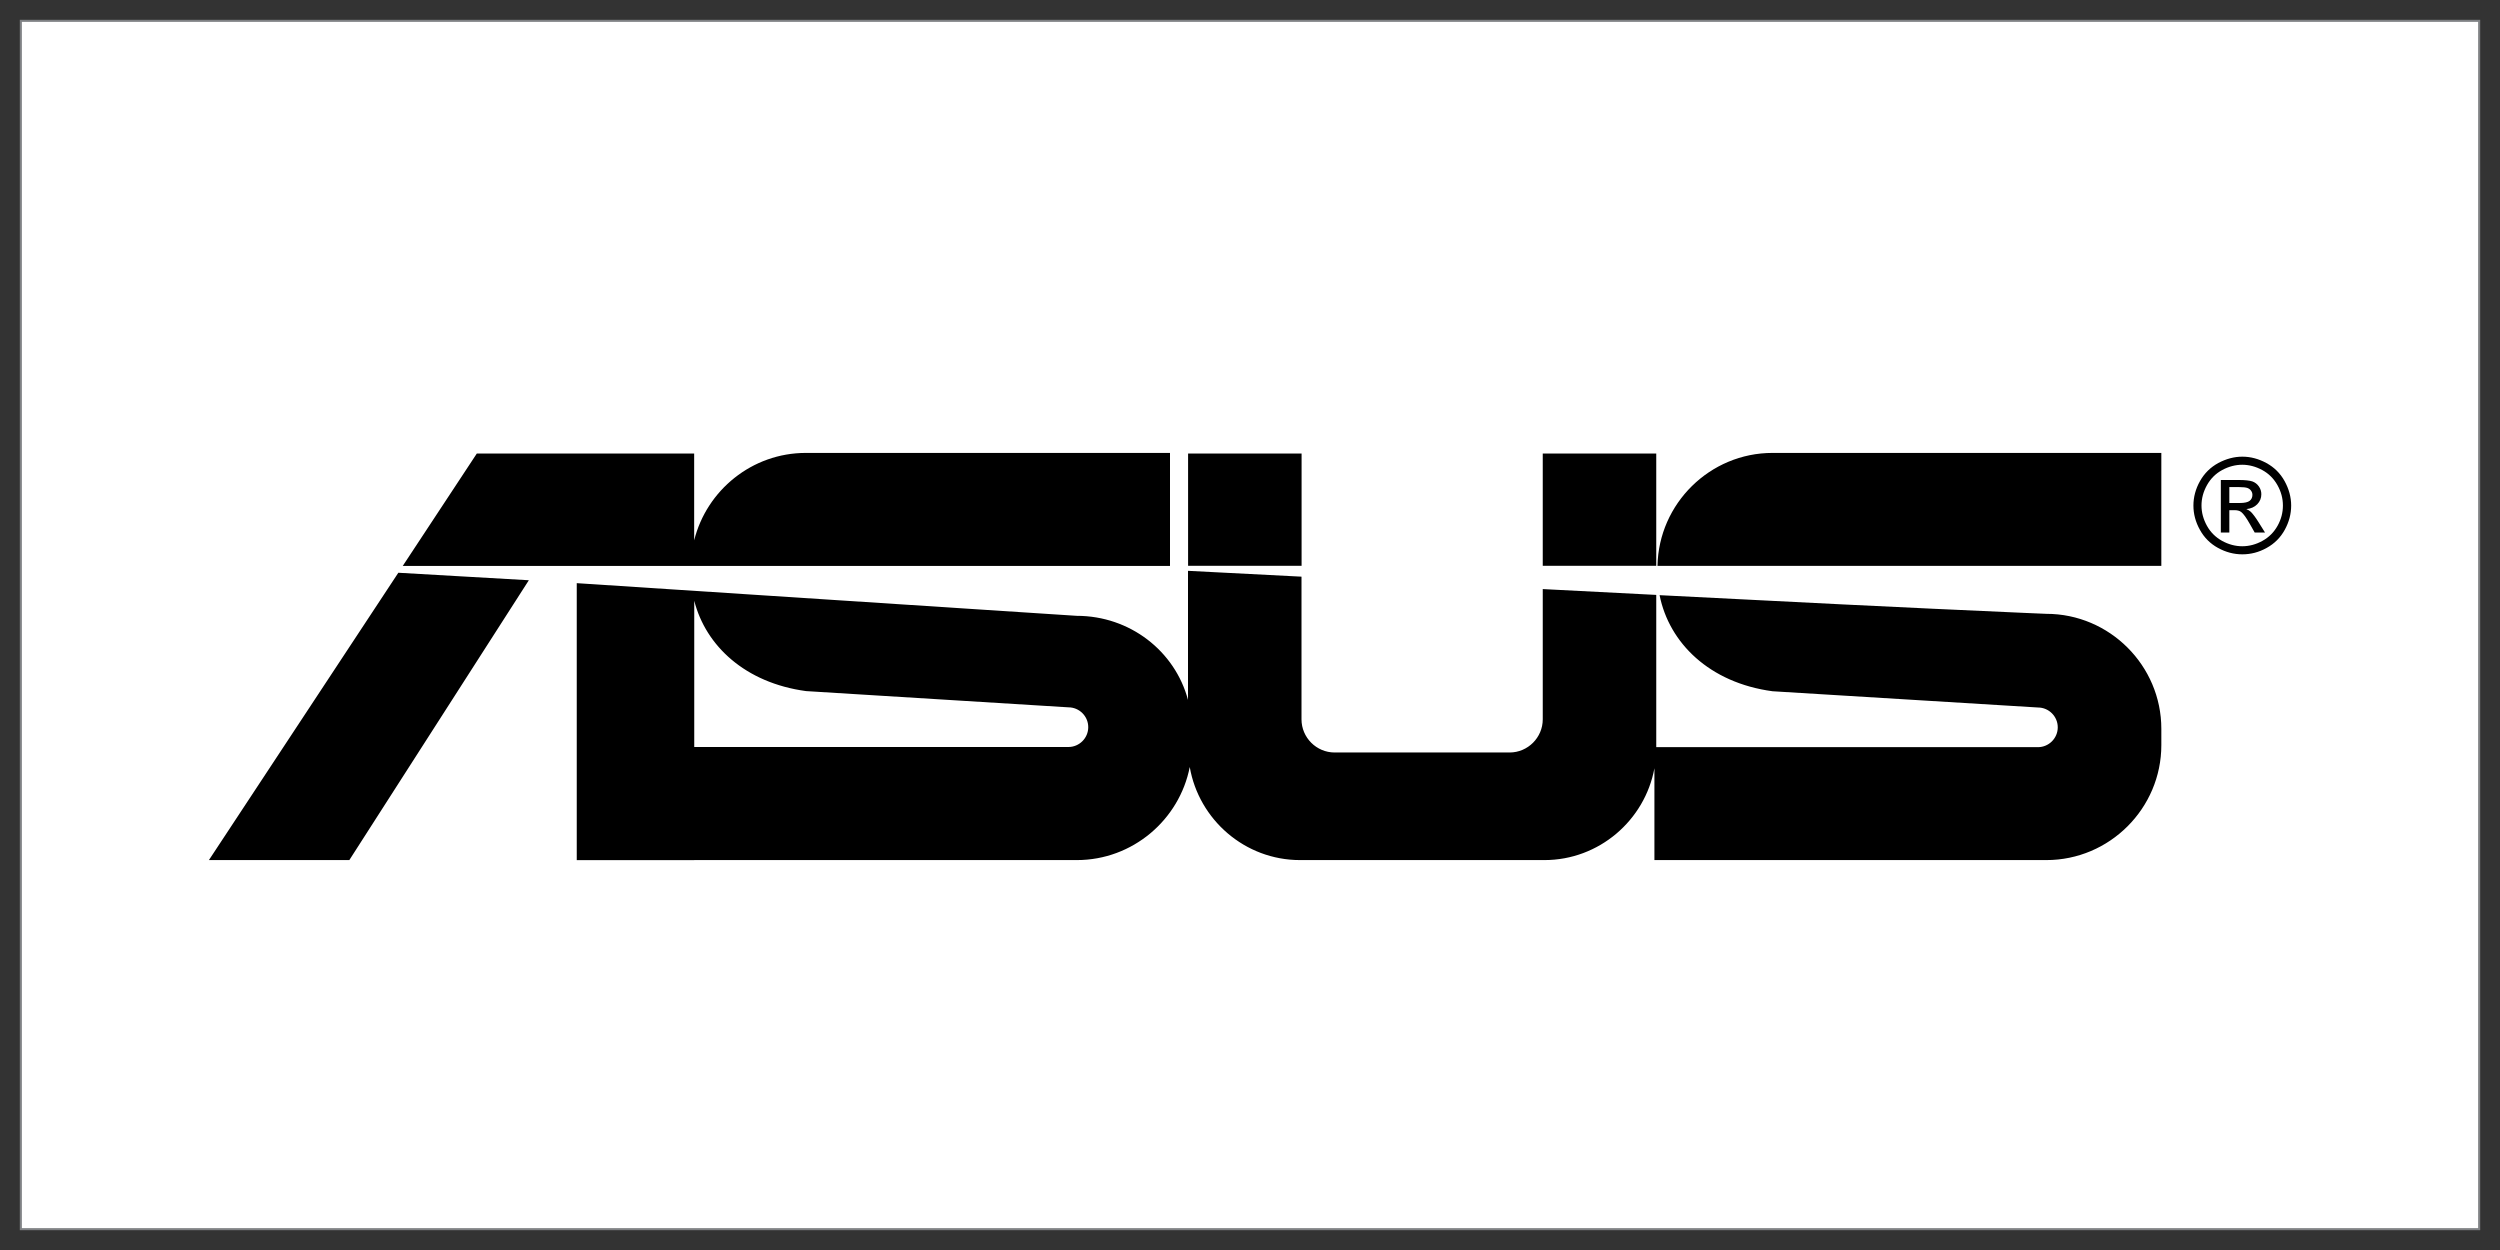 <svg xmlns="http://www.w3.org/2000/svg" id="Layer_1" data-name="Layer 1" viewBox="0 0 300 150"><rect x="0" y="0" width="300" height="150" fill="#333333" stroke="none"/><defs><style>      .cls-1 {        fill: #fff;        stroke: #808285;        stroke-miterlimit: 10;        stroke-width: .25px;      }      .cls-2 {        fill-rule: evenodd;      }    </style></defs><rect class="cls-1" x="2.5" y="2.5" width="295" height="145"></rect><g><path class="cls-2" d="M269.08,54.8c.98,0,1.94.25,2.88.76.94.51,1.67,1.23,2.19,2.17.52.94.79,1.92.79,2.94s-.26,1.98-.77,2.91c-.51.93-1.24,1.66-2.17,2.17-.93.52-1.9.77-2.92.77s-1.99-.26-2.92-.77c-.93-.51-1.66-1.24-2.17-2.17-.52-.93-.78-1.9-.78-2.91s.26-2,.79-2.94c.53-.94,1.26-1.66,2.2-2.17.94-.5,1.9-.76,2.88-.76h0ZM269.08,55.77c-.83,0-1.63.21-2.41.63-.78.42-1.39,1.03-1.83,1.81-.44.79-.66,1.6-.66,2.45s.22,1.65.65,2.43,1.04,1.38,1.81,1.81c.78.43,1.59.65,2.43.65s1.66-.22,2.43-.65c.78-.43,1.38-1.04,1.81-1.81s.64-1.58.64-2.43-.22-1.67-.66-2.45c-.44-.78-1.05-1.39-1.83-1.81-.78-.42-1.58-.63-2.4-.63h0ZM266.5,63.91v-6.31h2.17c.74,0,1.28.06,1.61.17.33.12.59.32.79.61.2.29.29.6.29.93,0,.46-.16.86-.49,1.2-.33.34-.77.53-1.31.58.22.09.4.2.54.33.25.25.57.67.93,1.25l.77,1.23h-1.24l-.56-.99c-.44-.78-.79-1.27-1.06-1.47-.19-.15-.46-.22-.82-.22h-.6v2.68h-1.02ZM267.52,60.36h1.24c.59,0,.99-.09,1.21-.27.21-.17.32-.41.32-.7,0-.19-.05-.35-.16-.5-.1-.15-.25-.26-.43-.33-.19-.07-.53-.11-1.02-.11h-1.16v1.9h0Z"></path><path class="cls-2" d="M155.99,54.42h.2v13.48h-13.62v-13.48h13.43ZM96.7,82.93l31.51,1.95c1.31,0,2.38,1.07,2.38,2.38h0c0,1.31-1.07,2.38-2.38,2.38h-44.9v-17.55c1.38,5.42,6.13,9.85,13.4,10.84h0ZM83.31,103.21h45.91c6.69,0,12.31-4.83,13.55-11.17,1.09,6.32,6.62,11.17,13.23,11.17h29.33c6.55,0,12.05-4.77,13.2-11.02v11.02h47.03c7.59,0,13.8-6.21,13.8-13.8v-1.95c0-7.59-6.21-13.8-13.8-13.8l-2.58-.11c-14.63-.64-29.22-1.38-43.83-2.13,1.14,5.73,5.98,10.51,13.55,11.53l31.85,1.95c1.31,0,2.38,1.07,2.38,2.38h0c0,1.31-1.07,2.38-2.38,2.38h-45.8v-18.27l-13.62-.7v15.63c0,2.19-1.79,3.98-3.98,3.98h-20.99c-2.19,0-3.98-1.79-3.98-3.98v-17.12l-13.62-.7v15.49c-1.56-5.86-6.97-10.09-13.35-10.09l-60-3.92v33.24h14.09ZM140.4,67.91v-13.56h-43.7c-6.45,0-11.9,4.48-13.4,10.49v-10.42h-26.08l-8.89,13.49h92.07ZM63.46,69.63l-21.54,33.58h-16.85l22.73-34.48,15.67.9h0ZM259.36,67.91v-13.56h-46.66c-7.51,0-13.66,6.08-13.8,13.55h60.46ZM185.13,67.9v-13.48h13.62v13.48h-13.62Z"></path></g></svg>